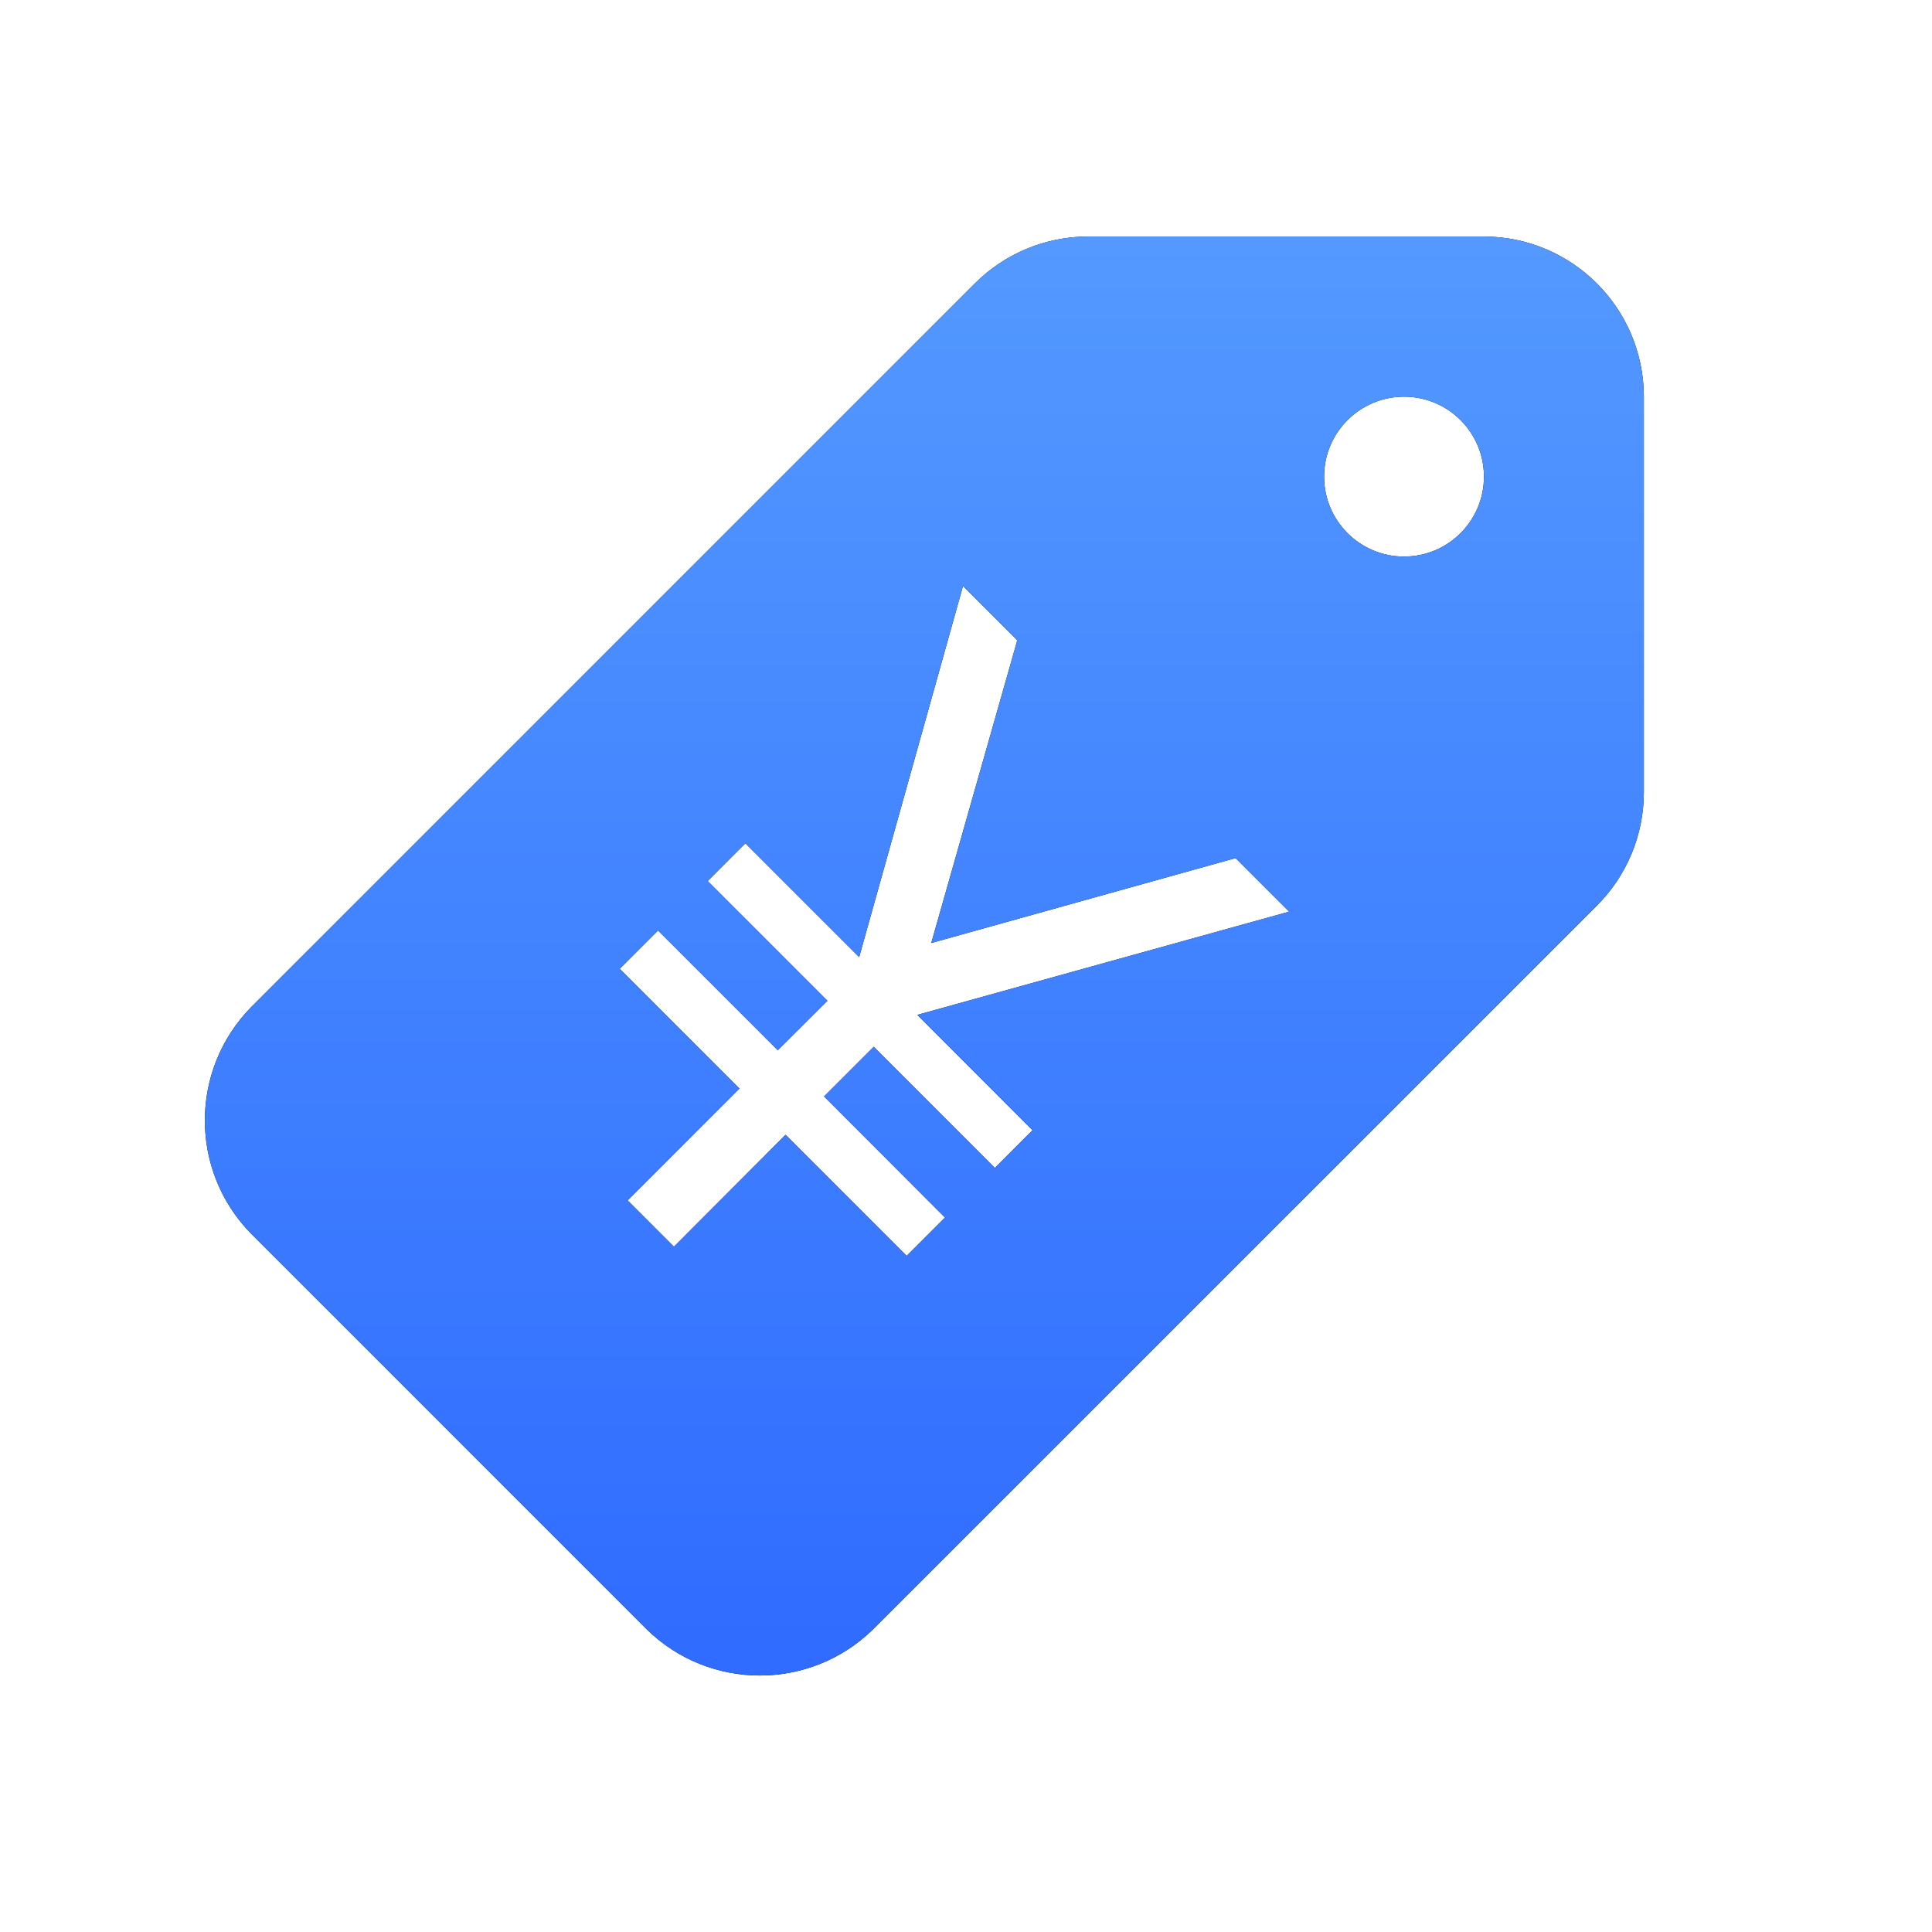 <?xml version="1.0" encoding="UTF-8"?>
<svg width="40px" height="40px" viewBox="0 0 40 40" version="1.1" xmlns="http://www.w3.org/2000/svg" xmlns:xlink="http://www.w3.org/1999/xlink">
    <title>优惠商品</title>
    <defs>
        <linearGradient x1="50%" y1="0%" x2="50%" y2="100%" id="linearGradient-1">
            <stop stop-color="#5399FF" offset="0%"></stop>
            <stop stop-color="#2F6BFF" offset="100%"></stop>
        </linearGradient>
        <path d="M30.724,4.897 L22.529,4.897 C21.647,4.897 20.802,5.248 20.179,5.873 L5.197,20.855 C3.923,22.157 3.923,24.238 5.197,25.54 L13.39,33.734 C14.692,35.008 16.773,35.008 18.075,33.734 L33.058,18.753 C33.683,18.131 34.034,17.285 34.034,16.403 L34.034,8.207 C34.029,6.381 32.55,4.902 30.724,4.897 Z M21.377,23.4 L20.597,24.181 L18.09,21.673 L17.062,22.701 L19.565,25.208 L18.771,26.002 L16.264,23.495 L13.953,25.812 L12.994,24.853 L15.309,22.537 L12.831,20.058 L13.624,19.265 L16.103,21.744 L17.131,20.72 L14.652,18.241 L15.432,17.46 L17.788,19.816 L19.938,12.132 L21.062,13.256 L19.281,19.524 L25.581,17.766 L26.69,18.875 L18.992,21.012 L21.377,23.4 Z M29.069,11.523 C28.155,11.523 27.414,10.782 27.414,9.868 C27.414,8.954 28.155,8.213 29.069,8.213 C29.983,8.213 30.724,8.954 30.724,9.868 C30.724,10.782 29.983,11.523 29.069,11.523 L29.069,11.523 Z" id="path-2"></path>
    </defs>
    <g id="简化设计" stroke="none" stroke-width="1" fill="none" fill-rule="evenodd">
        <g id="加入我们" transform="translate(-375, -791)" fill-rule="nonzero">
            <g id="优惠商品" transform="translate(375, 791)">
                <rect id="矩形" fill="#000000" opacity="0" x="0" y="0" width="40" height="40"></rect>
                <g id="形状">
                    <use fill="#000000" xlink:href="#path-2"></use>
                    <use fill="url(#linearGradient-1)" xlink:href="#path-2"></use>
                </g>
            </g>
        </g>
    </g>
</svg>